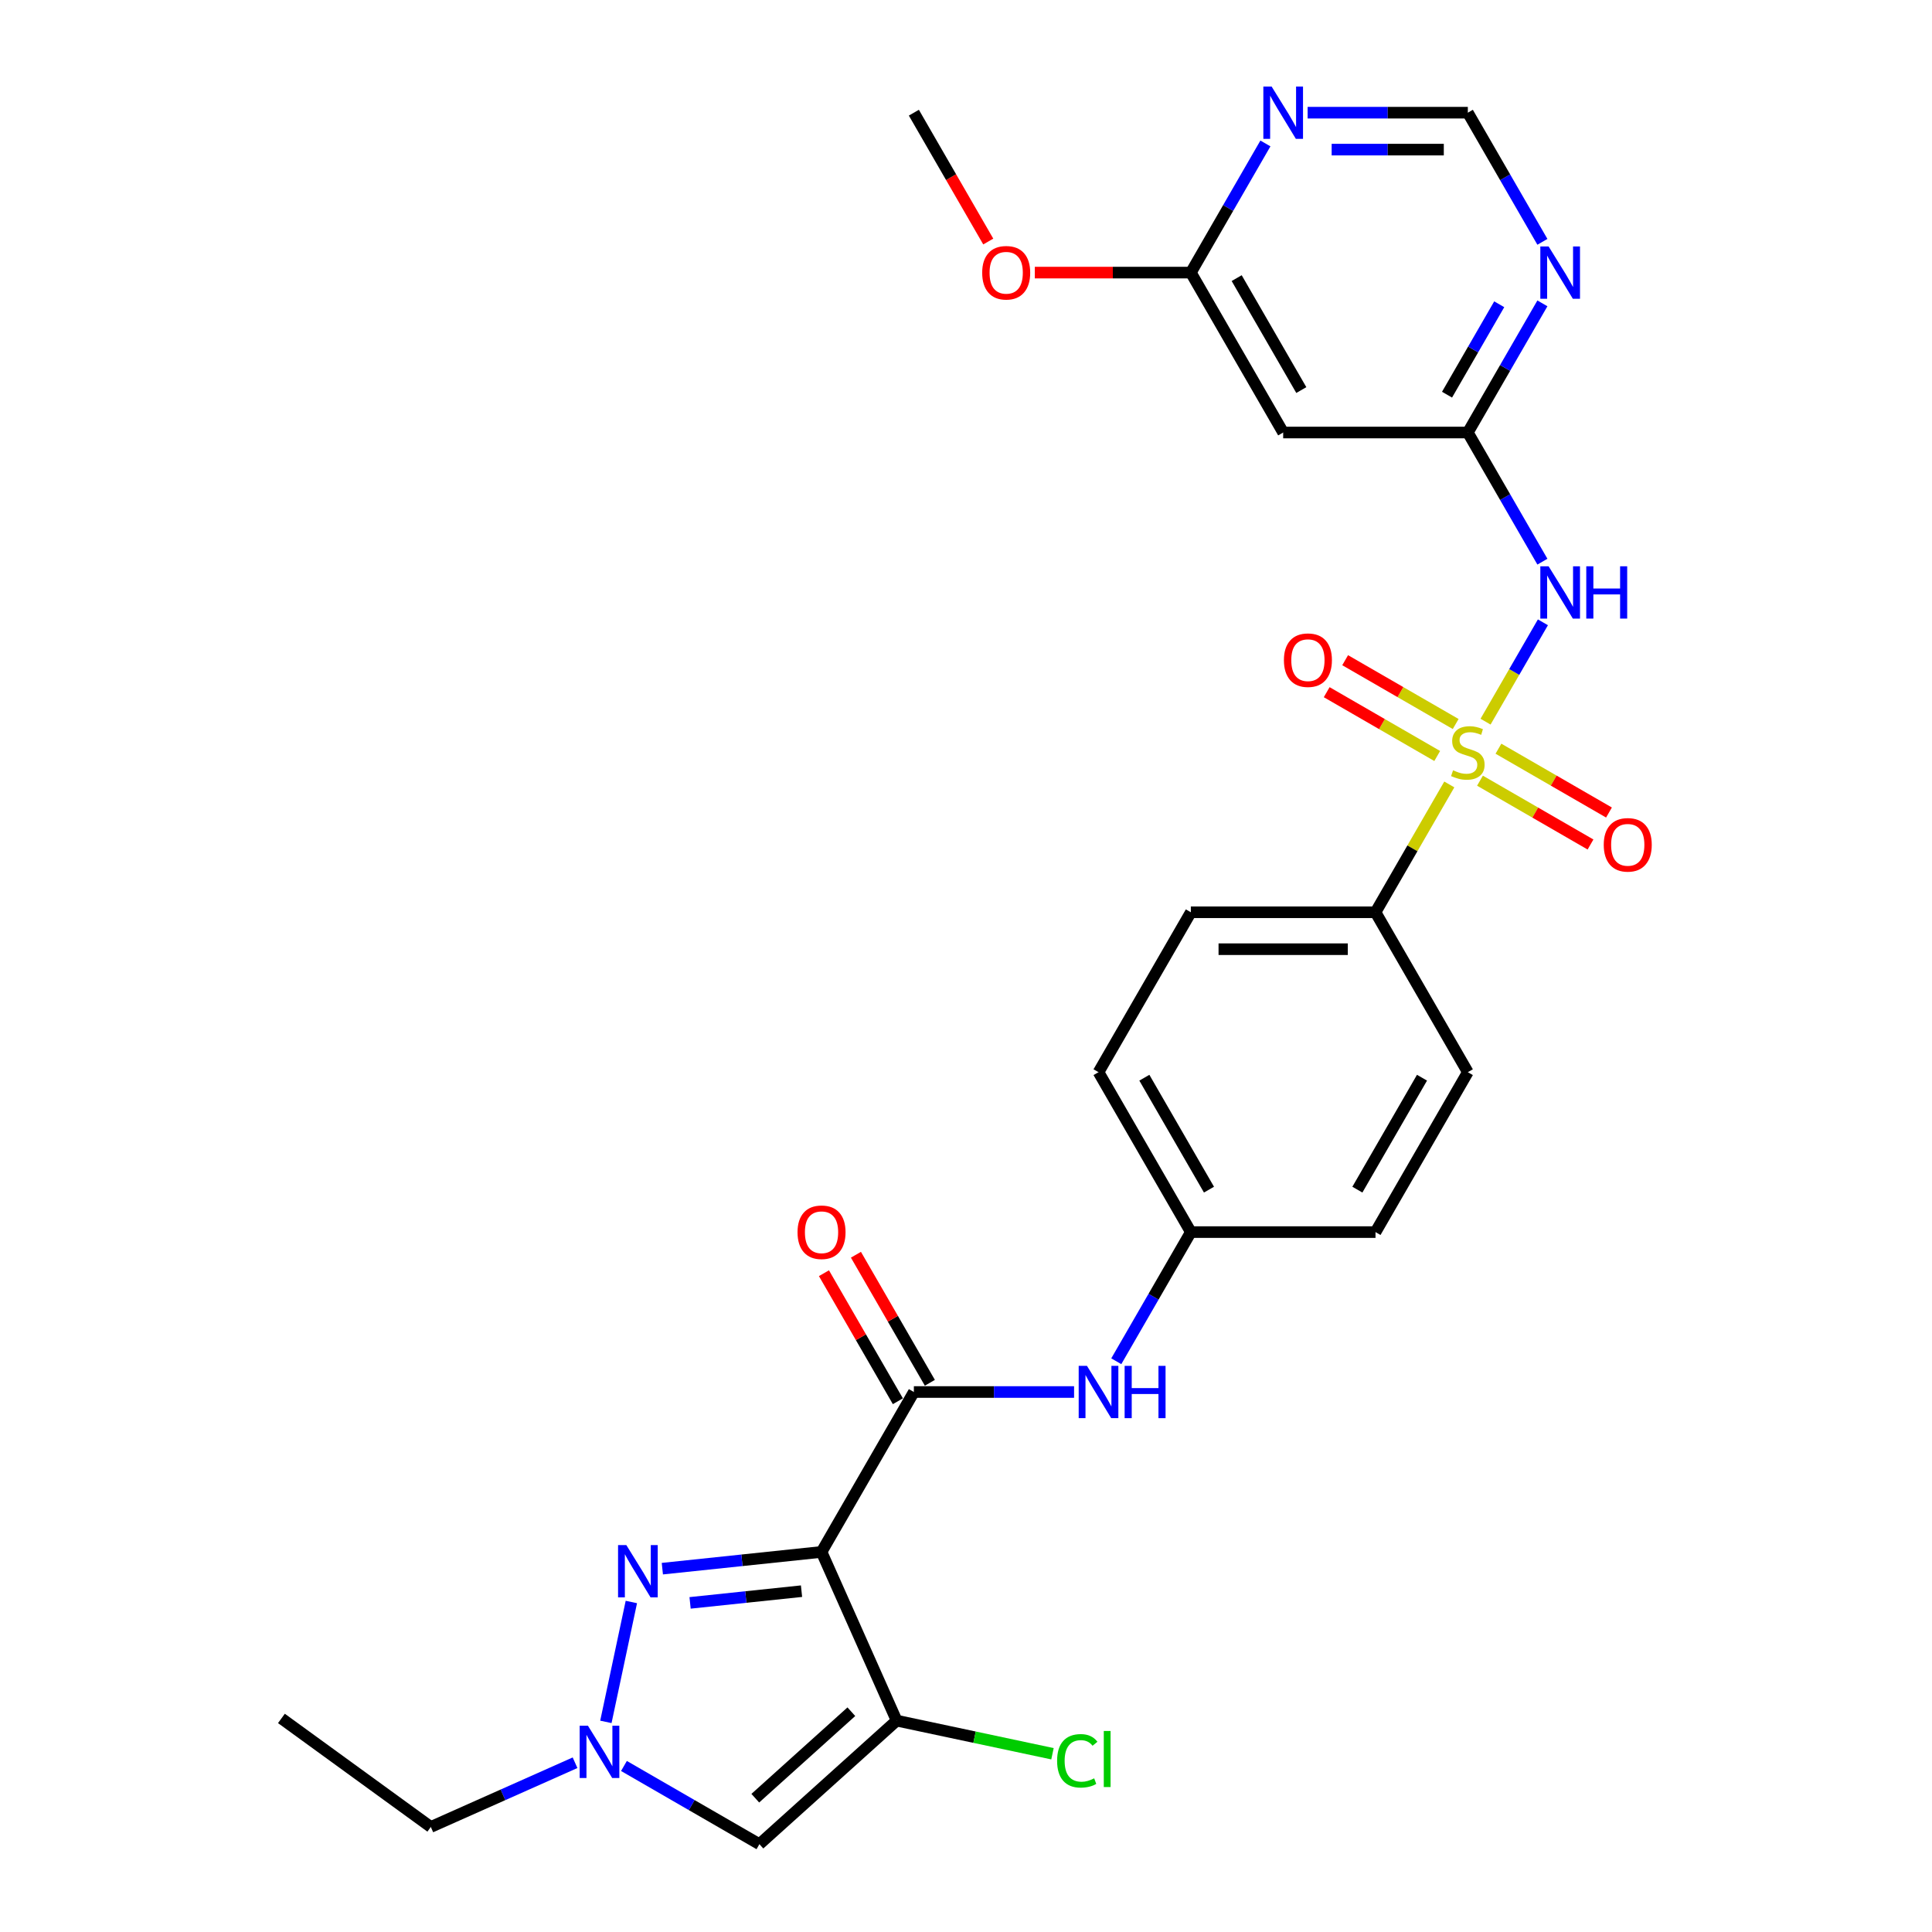 <?xml version='1.0' encoding='iso-8859-1'?>
<svg version='1.1' baseProfile='full'
              xmlns='http://www.w3.org/2000/svg'
                      xmlns:rdkit='http://www.rdkit.org/xml'
                      xmlns:xlink='http://www.w3.org/1999/xlink'
                  xml:space='preserve'
width='1000px' height='1000px' viewBox='0 0 1000 1000'>
<!-- END OF HEADER -->
<rect style='opacity:1.0;fill:#FFFFFF;stroke:none' width='1000' height='1000' x='0' y='0'> </rect>
<path class='bond-3' d='M 768.919,373.53 L 783.764,347.818' style='fill:none;fill-rule:evenodd;stroke:#CCCC00;stroke-width:6px;stroke-linecap:butt;stroke-linejoin:miter;stroke-opacity:1' />
<path class='bond-3' d='M 783.764,347.818 L 798.608,322.107' style='fill:none;fill-rule:evenodd;stroke:#0000FF;stroke-width:6px;stroke-linecap:butt;stroke-linejoin:miter;stroke-opacity:1' />
<path class='bond-10' d='M 750.158,406.026 L 731.059,439.107' style='fill:none;fill-rule:evenodd;stroke:#CCCC00;stroke-width:6px;stroke-linecap:butt;stroke-linejoin:miter;stroke-opacity:1' />
<path class='bond-10' d='M 731.059,439.107 L 711.959,472.187' style='fill:none;fill-rule:evenodd;stroke:#000000;stroke-width:6px;stroke-linecap:butt;stroke-linejoin:miter;stroke-opacity:1' />
<path class='bond-13' d='M 753.459,374.747 L 724.854,358.232' style='fill:none;fill-rule:evenodd;stroke:#CCCC00;stroke-width:6px;stroke-linecap:butt;stroke-linejoin:miter;stroke-opacity:1' />
<path class='bond-13' d='M 724.854,358.232 L 696.25,341.717' style='fill:none;fill-rule:evenodd;stroke:#FF0000;stroke-width:6px;stroke-linecap:butt;stroke-linejoin:miter;stroke-opacity:1' />
<path class='bond-13' d='M 743.901,391.302 L 715.297,374.787' style='fill:none;fill-rule:evenodd;stroke:#CCCC00;stroke-width:6px;stroke-linecap:butt;stroke-linejoin:miter;stroke-opacity:1' />
<path class='bond-13' d='M 715.297,374.787 L 686.692,358.272' style='fill:none;fill-rule:evenodd;stroke:#FF0000;stroke-width:6px;stroke-linecap:butt;stroke-linejoin:miter;stroke-opacity:1' />
<path class='bond-14' d='M 766.037,404.082 L 794.642,420.597' style='fill:none;fill-rule:evenodd;stroke:#CCCC00;stroke-width:6px;stroke-linecap:butt;stroke-linejoin:miter;stroke-opacity:1' />
<path class='bond-14' d='M 794.642,420.597 L 823.247,437.112' style='fill:none;fill-rule:evenodd;stroke:#FF0000;stroke-width:6px;stroke-linecap:butt;stroke-linejoin:miter;stroke-opacity:1' />
<path class='bond-14' d='M 775.595,387.528 L 804.2,404.043' style='fill:none;fill-rule:evenodd;stroke:#CCCC00;stroke-width:6px;stroke-linecap:butt;stroke-linejoin:miter;stroke-opacity:1' />
<path class='bond-14' d='M 804.2,404.043 L 832.805,420.558' style='fill:none;fill-rule:evenodd;stroke:#FF0000;stroke-width:6px;stroke-linecap:butt;stroke-linejoin:miter;stroke-opacity:1' />
<path class='bond-0' d='M 425.227,803.277 L 473.016,720.505' style='fill:none;fill-rule:evenodd;stroke:#000000;stroke-width:6px;stroke-linecap:butt;stroke-linejoin:miter;stroke-opacity:1' />
<path class='bond-1' d='M 425.227,803.277 L 464.102,890.592' style='fill:none;fill-rule:evenodd;stroke:#000000;stroke-width:6px;stroke-linecap:butt;stroke-linejoin:miter;stroke-opacity:1' />
<path class='bond-2' d='M 425.227,803.277 L 384.027,807.608' style='fill:none;fill-rule:evenodd;stroke:#000000;stroke-width:6px;stroke-linecap:butt;stroke-linejoin:miter;stroke-opacity:1' />
<path class='bond-2' d='M 384.027,807.608 L 342.828,811.938' style='fill:none;fill-rule:evenodd;stroke:#0000FF;stroke-width:6px;stroke-linecap:butt;stroke-linejoin:miter;stroke-opacity:1' />
<path class='bond-2' d='M 414.865,823.587 L 386.026,826.618' style='fill:none;fill-rule:evenodd;stroke:#000000;stroke-width:6px;stroke-linecap:butt;stroke-linejoin:miter;stroke-opacity:1' />
<path class='bond-2' d='M 386.026,826.618 L 357.186,829.65' style='fill:none;fill-rule:evenodd;stroke:#0000FF;stroke-width:6px;stroke-linecap:butt;stroke-linejoin:miter;stroke-opacity:1' />
<path class='bond-5' d='M 464.102,890.592 L 393.074,954.545' style='fill:none;fill-rule:evenodd;stroke:#000000;stroke-width:6px;stroke-linecap:butt;stroke-linejoin:miter;stroke-opacity:1' />
<path class='bond-5' d='M 440.657,885.979 L 390.937,930.747' style='fill:none;fill-rule:evenodd;stroke:#000000;stroke-width:6px;stroke-linecap:butt;stroke-linejoin:miter;stroke-opacity:1' />
<path class='bond-18' d='M 464.102,890.592 L 504.433,899.164' style='fill:none;fill-rule:evenodd;stroke:#000000;stroke-width:6px;stroke-linecap:butt;stroke-linejoin:miter;stroke-opacity:1' />
<path class='bond-18' d='M 504.433,899.164 L 544.764,907.737' style='fill:none;fill-rule:evenodd;stroke:#00CC00;stroke-width:6px;stroke-linecap:butt;stroke-linejoin:miter;stroke-opacity:1' />
<path class='bond-6' d='M 326.789,829.191 L 313.6,891.24' style='fill:none;fill-rule:evenodd;stroke:#0000FF;stroke-width:6px;stroke-linecap:butt;stroke-linejoin:miter;stroke-opacity:1' />
<path class='bond-7' d='M 798.344,290.719 L 779.046,257.294' style='fill:none;fill-rule:evenodd;stroke:#0000FF;stroke-width:6px;stroke-linecap:butt;stroke-linejoin:miter;stroke-opacity:1' />
<path class='bond-7' d='M 779.046,257.294 L 759.748,223.87' style='fill:none;fill-rule:evenodd;stroke:#000000;stroke-width:6px;stroke-linecap:butt;stroke-linejoin:miter;stroke-opacity:1' />
<path class='bond-4' d='M 473.016,720.505 L 514.477,720.505' style='fill:none;fill-rule:evenodd;stroke:#000000;stroke-width:6px;stroke-linecap:butt;stroke-linejoin:miter;stroke-opacity:1' />
<path class='bond-4' d='M 514.477,720.505 L 555.939,720.505' style='fill:none;fill-rule:evenodd;stroke:#0000FF;stroke-width:6px;stroke-linecap:butt;stroke-linejoin:miter;stroke-opacity:1' />
<path class='bond-17' d='M 481.293,715.726 L 462.161,682.588' style='fill:none;fill-rule:evenodd;stroke:#000000;stroke-width:6px;stroke-linecap:butt;stroke-linejoin:miter;stroke-opacity:1' />
<path class='bond-17' d='M 462.161,682.588 L 443.029,649.45' style='fill:none;fill-rule:evenodd;stroke:#FF0000;stroke-width:6px;stroke-linecap:butt;stroke-linejoin:miter;stroke-opacity:1' />
<path class='bond-17' d='M 464.739,725.284 L 445.606,692.146' style='fill:none;fill-rule:evenodd;stroke:#000000;stroke-width:6px;stroke-linecap:butt;stroke-linejoin:miter;stroke-opacity:1' />
<path class='bond-17' d='M 445.606,692.146 L 426.474,659.008' style='fill:none;fill-rule:evenodd;stroke:#FF0000;stroke-width:6px;stroke-linecap:butt;stroke-linejoin:miter;stroke-opacity:1' />
<path class='bond-30' d='M 393.074,954.545 L 358.015,934.304' style='fill:none;fill-rule:evenodd;stroke:#000000;stroke-width:6px;stroke-linecap:butt;stroke-linejoin:miter;stroke-opacity:1' />
<path class='bond-30' d='M 358.015,934.304 L 322.956,914.063' style='fill:none;fill-rule:evenodd;stroke:#0000FF;stroke-width:6px;stroke-linecap:butt;stroke-linejoin:miter;stroke-opacity:1' />
<path class='bond-25' d='M 297.647,912.391 L 260.317,929.011' style='fill:none;fill-rule:evenodd;stroke:#0000FF;stroke-width:6px;stroke-linecap:butt;stroke-linejoin:miter;stroke-opacity:1' />
<path class='bond-25' d='M 260.317,929.011 L 222.987,945.632' style='fill:none;fill-rule:evenodd;stroke:#000000;stroke-width:6px;stroke-linecap:butt;stroke-linejoin:miter;stroke-opacity:1' />
<path class='bond-8' d='M 759.748,223.87 L 779.046,190.445' style='fill:none;fill-rule:evenodd;stroke:#000000;stroke-width:6px;stroke-linecap:butt;stroke-linejoin:miter;stroke-opacity:1' />
<path class='bond-8' d='M 779.046,190.445 L 798.344,157.02' style='fill:none;fill-rule:evenodd;stroke:#0000FF;stroke-width:6px;stroke-linecap:butt;stroke-linejoin:miter;stroke-opacity:1' />
<path class='bond-8' d='M 748.983,204.285 L 762.491,180.887' style='fill:none;fill-rule:evenodd;stroke:#000000;stroke-width:6px;stroke-linecap:butt;stroke-linejoin:miter;stroke-opacity:1' />
<path class='bond-8' d='M 762.491,180.887 L 776,157.49' style='fill:none;fill-rule:evenodd;stroke:#0000FF;stroke-width:6px;stroke-linecap:butt;stroke-linejoin:miter;stroke-opacity:1' />
<path class='bond-12' d='M 759.748,223.87 L 664.171,223.87' style='fill:none;fill-rule:evenodd;stroke:#000000;stroke-width:6px;stroke-linecap:butt;stroke-linejoin:miter;stroke-opacity:1' />
<path class='bond-16' d='M 798.344,125.174 L 779.046,91.749' style='fill:none;fill-rule:evenodd;stroke:#0000FF;stroke-width:6px;stroke-linecap:butt;stroke-linejoin:miter;stroke-opacity:1' />
<path class='bond-16' d='M 779.046,91.749 L 759.748,58.325' style='fill:none;fill-rule:evenodd;stroke:#000000;stroke-width:6px;stroke-linecap:butt;stroke-linejoin:miter;stroke-opacity:1' />
<path class='bond-9' d='M 577.787,704.582 L 597.084,671.157' style='fill:none;fill-rule:evenodd;stroke:#0000FF;stroke-width:6px;stroke-linecap:butt;stroke-linejoin:miter;stroke-opacity:1' />
<path class='bond-9' d='M 597.084,671.157 L 616.382,637.732' style='fill:none;fill-rule:evenodd;stroke:#000000;stroke-width:6px;stroke-linecap:butt;stroke-linejoin:miter;stroke-opacity:1' />
<path class='bond-19' d='M 711.959,472.187 L 616.382,472.187' style='fill:none;fill-rule:evenodd;stroke:#000000;stroke-width:6px;stroke-linecap:butt;stroke-linejoin:miter;stroke-opacity:1' />
<path class='bond-19' d='M 697.623,491.303 L 630.719,491.303' style='fill:none;fill-rule:evenodd;stroke:#000000;stroke-width:6px;stroke-linecap:butt;stroke-linejoin:miter;stroke-opacity:1' />
<path class='bond-20' d='M 711.959,472.187 L 759.748,554.96' style='fill:none;fill-rule:evenodd;stroke:#000000;stroke-width:6px;stroke-linecap:butt;stroke-linejoin:miter;stroke-opacity:1' />
<path class='bond-11' d='M 654.977,74.248 L 635.68,107.673' style='fill:none;fill-rule:evenodd;stroke:#0000FF;stroke-width:6px;stroke-linecap:butt;stroke-linejoin:miter;stroke-opacity:1' />
<path class='bond-11' d='M 635.68,107.673 L 616.382,141.097' style='fill:none;fill-rule:evenodd;stroke:#000000;stroke-width:6px;stroke-linecap:butt;stroke-linejoin:miter;stroke-opacity:1' />
<path class='bond-29' d='M 676.825,58.325 L 718.287,58.325' style='fill:none;fill-rule:evenodd;stroke:#0000FF;stroke-width:6px;stroke-linecap:butt;stroke-linejoin:miter;stroke-opacity:1' />
<path class='bond-29' d='M 718.287,58.325 L 759.748,58.325' style='fill:none;fill-rule:evenodd;stroke:#000000;stroke-width:6px;stroke-linecap:butt;stroke-linejoin:miter;stroke-opacity:1' />
<path class='bond-29' d='M 689.264,77.44 L 718.287,77.44' style='fill:none;fill-rule:evenodd;stroke:#0000FF;stroke-width:6px;stroke-linecap:butt;stroke-linejoin:miter;stroke-opacity:1' />
<path class='bond-29' d='M 718.287,77.44 L 747.31,77.44' style='fill:none;fill-rule:evenodd;stroke:#000000;stroke-width:6px;stroke-linecap:butt;stroke-linejoin:miter;stroke-opacity:1' />
<path class='bond-15' d='M 664.171,223.87 L 616.382,141.097' style='fill:none;fill-rule:evenodd;stroke:#000000;stroke-width:6px;stroke-linecap:butt;stroke-linejoin:miter;stroke-opacity:1' />
<path class='bond-15' d='M 673.557,201.896 L 640.105,143.955' style='fill:none;fill-rule:evenodd;stroke:#000000;stroke-width:6px;stroke-linecap:butt;stroke-linejoin:miter;stroke-opacity:1' />
<path class='bond-24' d='M 616.382,141.097 L 576.001,141.097' style='fill:none;fill-rule:evenodd;stroke:#000000;stroke-width:6px;stroke-linecap:butt;stroke-linejoin:miter;stroke-opacity:1' />
<path class='bond-24' d='M 576.001,141.097 L 535.619,141.097' style='fill:none;fill-rule:evenodd;stroke:#FF0000;stroke-width:6px;stroke-linecap:butt;stroke-linejoin:miter;stroke-opacity:1' />
<path class='bond-22' d='M 616.382,472.187 L 568.593,554.96' style='fill:none;fill-rule:evenodd;stroke:#000000;stroke-width:6px;stroke-linecap:butt;stroke-linejoin:miter;stroke-opacity:1' />
<path class='bond-23' d='M 759.748,554.96 L 711.959,637.732' style='fill:none;fill-rule:evenodd;stroke:#000000;stroke-width:6px;stroke-linecap:butt;stroke-linejoin:miter;stroke-opacity:1' />
<path class='bond-23' d='M 736.025,557.818 L 702.573,615.759' style='fill:none;fill-rule:evenodd;stroke:#000000;stroke-width:6px;stroke-linecap:butt;stroke-linejoin:miter;stroke-opacity:1' />
<path class='bond-21' d='M 616.382,637.732 L 568.593,554.96' style='fill:none;fill-rule:evenodd;stroke:#000000;stroke-width:6px;stroke-linecap:butt;stroke-linejoin:miter;stroke-opacity:1' />
<path class='bond-21' d='M 625.768,615.759 L 592.316,557.818' style='fill:none;fill-rule:evenodd;stroke:#000000;stroke-width:6px;stroke-linecap:butt;stroke-linejoin:miter;stroke-opacity:1' />
<path class='bond-28' d='M 616.382,637.732 L 711.959,637.732' style='fill:none;fill-rule:evenodd;stroke:#000000;stroke-width:6px;stroke-linecap:butt;stroke-linejoin:miter;stroke-opacity:1' />
<path class='bond-26' d='M 511.523,125.021 L 492.269,91.673' style='fill:none;fill-rule:evenodd;stroke:#FF0000;stroke-width:6px;stroke-linecap:butt;stroke-linejoin:miter;stroke-opacity:1' />
<path class='bond-26' d='M 492.269,91.673 L 473.016,58.325' style='fill:none;fill-rule:evenodd;stroke:#000000;stroke-width:6px;stroke-linecap:butt;stroke-linejoin:miter;stroke-opacity:1' />
<path class='bond-27' d='M 222.987,945.632 L 145.663,889.453' style='fill:none;fill-rule:evenodd;stroke:#000000;stroke-width:6px;stroke-linecap:butt;stroke-linejoin:miter;stroke-opacity:1' />
<path  class='atom-0' d='M 752.102 398.705
Q 752.408 398.82, 753.669 399.355
Q 754.931 399.89, 756.307 400.234
Q 757.722 400.54, 759.098 400.54
Q 761.66 400.54, 763.151 399.317
Q 764.642 398.055, 764.642 395.876
Q 764.642 394.385, 763.877 393.467
Q 763.151 392.55, 762.004 392.053
Q 760.857 391.556, 758.945 390.982
Q 756.537 390.256, 755.084 389.568
Q 753.669 388.88, 752.637 387.427
Q 751.643 385.974, 751.643 383.527
Q 751.643 380.125, 753.937 378.022
Q 756.269 375.919, 760.857 375.919
Q 763.992 375.919, 767.547 377.41
L 766.668 380.354
Q 763.418 379.016, 760.972 379.016
Q 758.334 379.016, 756.881 380.125
Q 755.428 381.195, 755.466 383.068
Q 755.466 384.521, 756.193 385.401
Q 756.957 386.28, 758.028 386.777
Q 759.137 387.274, 760.972 387.847
Q 763.418 388.612, 764.871 389.377
Q 766.324 390.141, 767.356 391.709
Q 768.427 393.238, 768.427 395.876
Q 768.427 399.622, 765.903 401.649
Q 763.418 403.637, 759.251 403.637
Q 756.843 403.637, 755.008 403.101
Q 753.211 402.604, 751.07 401.725
L 752.102 398.705
' fill='#CCCC00'/>
<path  class='atom-3' d='M 324.19 799.734
L 333.06 814.071
Q 333.939 815.485, 335.354 818.047
Q 336.768 820.608, 336.845 820.761
L 336.845 799.734
L 340.438 799.734
L 340.438 826.802
L 336.73 826.802
L 327.21 811.127
Q 326.102 809.292, 324.916 807.189
Q 323.77 805.086, 323.425 804.437
L 323.425 826.802
L 319.908 826.802
L 319.908 799.734
L 324.19 799.734
' fill='#0000FF'/>
<path  class='atom-4' d='M 801.554 293.108
L 810.423 307.445
Q 811.303 308.86, 812.717 311.421
Q 814.132 313.983, 814.208 314.136
L 814.208 293.108
L 817.802 293.108
L 817.802 320.176
L 814.094 320.176
L 804.574 304.501
Q 803.465 302.666, 802.28 300.564
Q 801.133 298.461, 800.789 297.811
L 800.789 320.176
L 797.272 320.176
L 797.272 293.108
L 801.554 293.108
' fill='#0000FF'/>
<path  class='atom-4' d='M 821.052 293.108
L 824.722 293.108
L 824.722 304.616
L 838.561 304.616
L 838.561 293.108
L 842.232 293.108
L 842.232 320.176
L 838.561 320.176
L 838.561 307.674
L 824.722 307.674
L 824.722 320.176
L 821.052 320.176
L 821.052 293.108
' fill='#0000FF'/>
<path  class='atom-7' d='M 304.318 893.223
L 313.188 907.56
Q 314.067 908.974, 315.482 911.536
Q 316.896 914.097, 316.973 914.25
L 316.973 893.223
L 320.567 893.223
L 320.567 920.29
L 316.858 920.29
L 307.339 904.616
Q 306.23 902.781, 305.045 900.678
Q 303.898 898.575, 303.554 897.925
L 303.554 920.29
L 300.037 920.29
L 300.037 893.223
L 304.318 893.223
' fill='#0000FF'/>
<path  class='atom-9' d='M 801.554 127.563
L 810.423 141.9
Q 811.303 143.315, 812.717 145.876
Q 814.132 148.438, 814.208 148.591
L 814.208 127.563
L 817.802 127.563
L 817.802 154.631
L 814.094 154.631
L 804.574 138.956
Q 803.465 137.121, 802.28 135.019
Q 801.133 132.916, 800.789 132.266
L 800.789 154.631
L 797.272 154.631
L 797.272 127.563
L 801.554 127.563
' fill='#0000FF'/>
<path  class='atom-10' d='M 562.61 706.971
L 571.48 721.308
Q 572.359 722.722, 573.774 725.284
Q 575.188 727.845, 575.265 727.998
L 575.265 706.971
L 578.858 706.971
L 578.858 734.039
L 575.15 734.039
L 565.63 718.364
Q 564.522 716.529, 563.337 714.426
Q 562.19 712.323, 561.846 711.673
L 561.846 734.039
L 558.328 734.039
L 558.328 706.971
L 562.61 706.971
' fill='#0000FF'/>
<path  class='atom-10' d='M 582.108 706.971
L 585.778 706.971
L 585.778 718.479
L 599.618 718.479
L 599.618 706.971
L 603.288 706.971
L 603.288 734.039
L 599.618 734.039
L 599.618 721.537
L 585.778 721.537
L 585.778 734.039
L 582.108 734.039
L 582.108 706.971
' fill='#0000FF'/>
<path  class='atom-12' d='M 658.188 44.791
L 667.057 59.128
Q 667.937 60.542, 669.351 63.104
Q 670.766 65.665, 670.842 65.818
L 670.842 44.791
L 674.436 44.791
L 674.436 71.859
L 670.727 71.859
L 661.208 56.184
Q 660.099 54.349, 658.914 52.246
Q 657.767 50.143, 657.423 49.493
L 657.423 71.859
L 653.906 71.859
L 653.906 44.791
L 658.188 44.791
' fill='#0000FF'/>
<path  class='atom-14' d='M 664.551 341.702
Q 664.551 335.203, 667.762 331.571
Q 670.973 327.939, 676.976 327.939
Q 682.978 327.939, 686.189 331.571
Q 689.401 335.203, 689.401 341.702
Q 689.401 348.278, 686.151 352.025
Q 682.902 355.733, 676.976 355.733
Q 671.012 355.733, 667.762 352.025
Q 664.551 348.316, 664.551 341.702
M 676.976 352.675
Q 681.105 352.675, 683.322 349.922
Q 685.578 347.131, 685.578 341.702
Q 685.578 336.388, 683.322 333.712
Q 681.105 330.998, 676.976 330.998
Q 672.847 330.998, 670.591 333.674
Q 668.374 336.35, 668.374 341.702
Q 668.374 347.17, 670.591 349.922
Q 672.847 352.675, 676.976 352.675
' fill='#FF0000'/>
<path  class='atom-15' d='M 830.096 437.28
Q 830.096 430.781, 833.307 427.149
Q 836.518 423.517, 842.521 423.517
Q 848.523 423.517, 851.734 427.149
Q 854.946 430.781, 854.946 437.28
Q 854.946 443.856, 851.696 447.602
Q 848.447 451.311, 842.521 451.311
Q 836.557 451.311, 833.307 447.602
Q 830.096 443.894, 830.096 437.28
M 842.521 448.252
Q 846.65 448.252, 848.867 445.5
Q 851.123 442.709, 851.123 437.28
Q 851.123 431.966, 848.867 429.29
Q 846.65 426.575, 842.521 426.575
Q 838.392 426.575, 836.136 429.251
Q 833.919 431.928, 833.919 437.28
Q 833.919 442.747, 836.136 445.5
Q 838.392 448.252, 842.521 448.252
' fill='#FF0000'/>
<path  class='atom-18' d='M 412.802 637.809
Q 412.802 631.309, 416.013 627.678
Q 419.225 624.046, 425.227 624.046
Q 431.229 624.046, 434.441 627.678
Q 437.652 631.309, 437.652 637.809
Q 437.652 644.384, 434.403 648.131
Q 431.153 651.84, 425.227 651.84
Q 419.263 651.84, 416.013 648.131
Q 412.802 644.423, 412.802 637.809
M 425.227 648.781
Q 429.356 648.781, 431.573 646.028
Q 433.829 643.238, 433.829 637.809
Q 433.829 632.495, 431.573 629.818
Q 429.356 627.104, 425.227 627.104
Q 421.098 627.104, 418.843 629.78
Q 416.625 632.456, 416.625 637.809
Q 416.625 643.276, 418.843 646.028
Q 421.098 648.781, 425.227 648.781
' fill='#FF0000'/>
<path  class='atom-19' d='M 547.154 911.4
Q 547.154 904.671, 550.289 901.154
Q 553.462 897.599, 559.464 897.599
Q 565.046 897.599, 568.028 901.536
L 565.505 903.601
Q 563.325 900.734, 559.464 900.734
Q 555.373 900.734, 553.194 903.486
Q 551.053 906.201, 551.053 911.4
Q 551.053 916.752, 553.271 919.505
Q 555.526 922.258, 559.885 922.258
Q 562.867 922.258, 566.346 920.461
L 567.416 923.328
Q 566.002 924.246, 563.861 924.781
Q 561.72 925.316, 559.349 925.316
Q 553.462 925.316, 550.289 921.722
Q 547.154 918.129, 547.154 911.4
' fill='#00CC00'/>
<path  class='atom-19' d='M 571.316 895.955
L 574.833 895.955
L 574.833 924.972
L 571.316 924.972
L 571.316 895.955
' fill='#00CC00'/>
<path  class='atom-25' d='M 508.38 141.174
Q 508.38 134.674, 511.591 131.042
Q 514.802 127.411, 520.805 127.411
Q 526.807 127.411, 530.018 131.042
Q 533.23 134.674, 533.23 141.174
Q 533.23 147.749, 529.98 151.496
Q 526.73 155.204, 520.805 155.204
Q 514.841 155.204, 511.591 151.496
Q 508.38 147.788, 508.38 141.174
M 520.805 152.146
Q 524.934 152.146, 527.151 149.393
Q 529.407 146.602, 529.407 141.174
Q 529.407 135.86, 527.151 133.183
Q 524.934 130.469, 520.805 130.469
Q 516.676 130.469, 514.42 133.145
Q 512.203 135.821, 512.203 141.174
Q 512.203 146.641, 514.42 149.393
Q 516.676 152.146, 520.805 152.146
' fill='#FF0000'/>
</svg>
